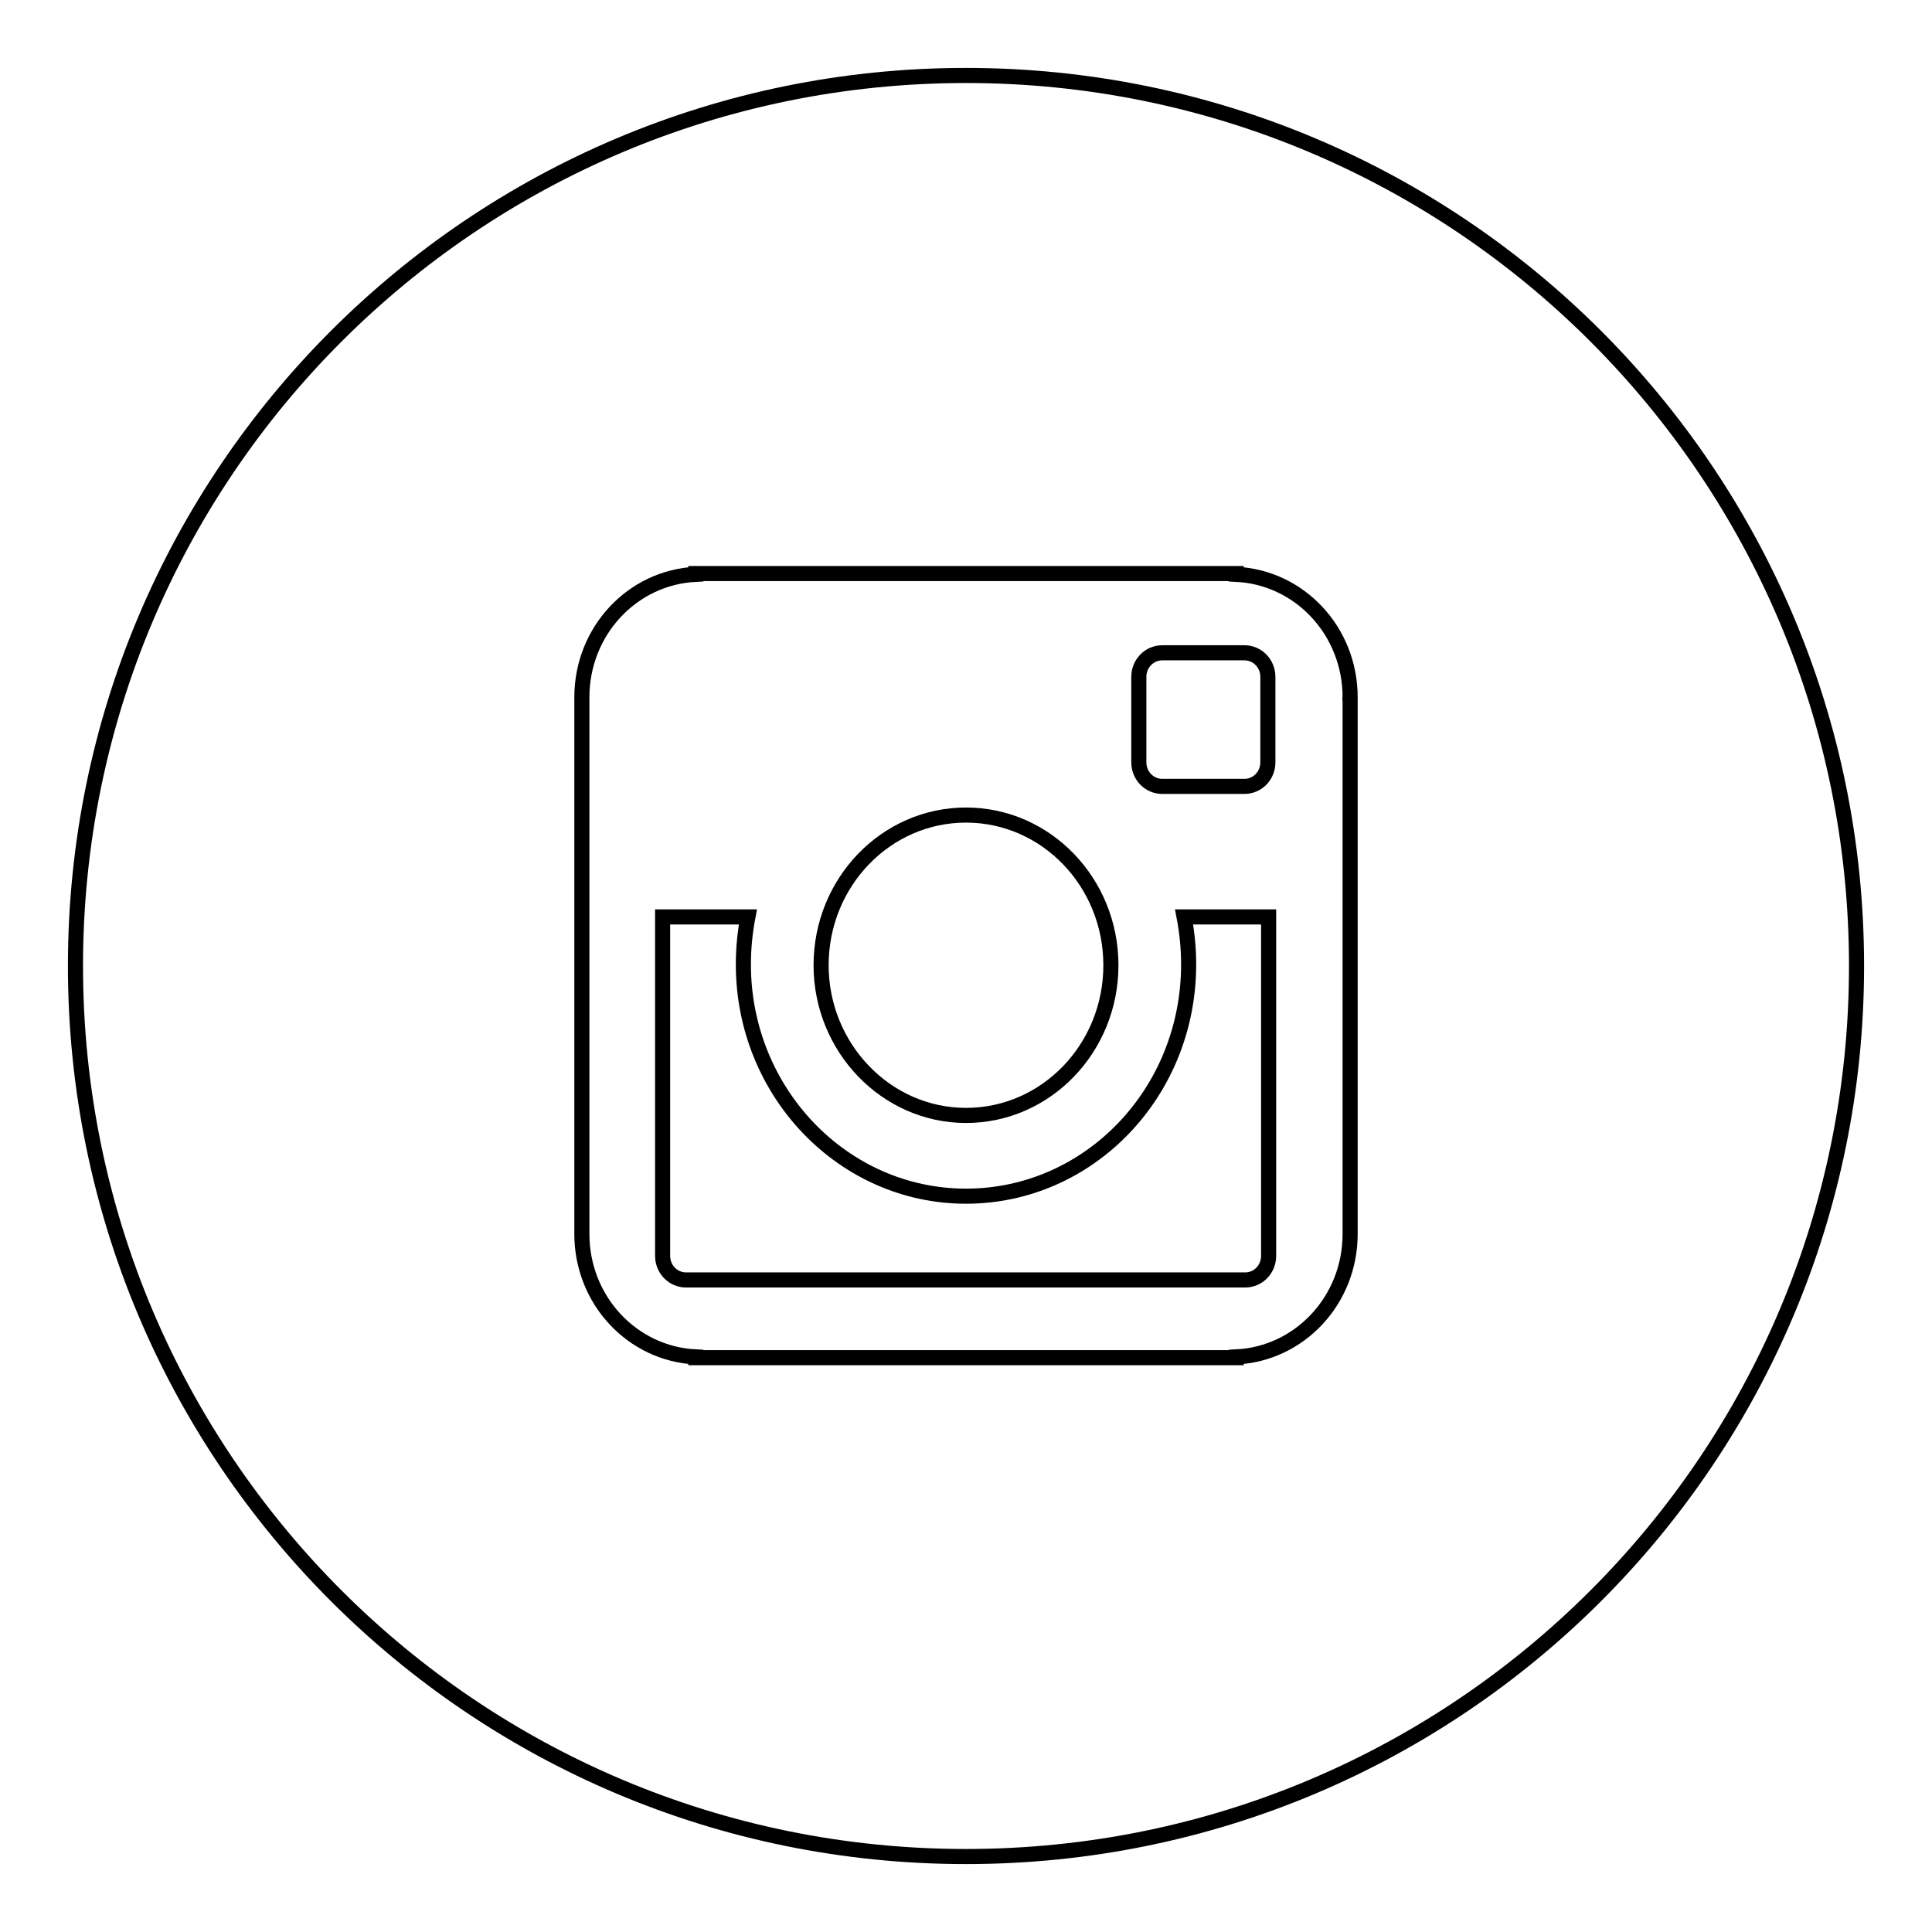 <?xml version="1.0" encoding="utf-8"?>
<!-- Svg Vector Icons : http://www.onlinewebfonts.com/icon -->
<!DOCTYPE svg PUBLIC "-//W3C//DTD SVG 1.1//EN" "http://www.w3.org/Graphics/SVG/1.1/DTD/svg11.dtd">
<svg version="1.1" xmlns="http://www.w3.org/2000/svg" xmlns:xlink="http://www.w3.org/1999/xlink" x="0px" y="0px" viewBox="0 0 256 256" enable-background="new 0 0 256 256" xml:space="preserve">
<g><g><path stroke-width="2" fill-opacity="0" stroke="#000000"  d="M128,10C62.8,10,10,62.8,10,128c0,65.2,52.8,118,118,118c65.2,0,118-52.8,118-118C246,62.8,193.2,10,128,10z M178.9,92.7v11.8v9.2v49.5h0c0,0.1,0,0.2,0,0.3c0,8.8-6.7,15.9-15.1,16.3v0.1h-0.3h-71h-0.3v-0.1c-8.4-0.4-15.1-7.5-15.1-16.3c0-0.1,0-0.2,0-0.3h0v-49.5v-9.2V92.7h0c0-0.1,0-0.2,0-0.3c0-8.8,6.7-15.9,15.1-16.3V76h0.3h71h0.3v0.1c8.4,0.4,15.1,7.5,15.1,16.3C178.9,92.5,178.8,92.6,178.9,92.7L178.9,92.7L178.9,92.7z"/><path stroke-width="2" fill-opacity="0" stroke="#000000"  d="M128,147.8c10.6,0,19.2-8.9,19.2-19.9c0-11-8.6-19.9-19.2-19.9c-10.6,0-19.2,8.9-19.2,19.9C108.8,138.8,117.4,147.8,128,147.8z"/><path stroke-width="2" fill-opacity="0" stroke="#000000"  d="M154,104.2h10.9c1.7,0,3.1-1.4,3.1-3.2V89.7c0-1.8-1.4-3.2-3.1-3.2H154c-1.7,0-3.1,1.4-3.1,3.2V101C150.9,102.8,152.3,104.2,154,104.2z"/><path stroke-width="2" fill-opacity="0" stroke="#000000"  d="M157.5,127.8c0,17-13.2,30.7-29.5,30.7c-16.3,0-29.5-13.8-29.5-30.7c0-2.1,0.2-4.2,0.6-6.3H87.8v44.9c0,1.8,1.4,3.2,3.1,3.2h74.1c1.7,0,3.1-1.4,3.1-3.2v-44.9h-11.2C157.3,123.6,157.5,125.7,157.5,127.8z"/></g></g>
</svg>